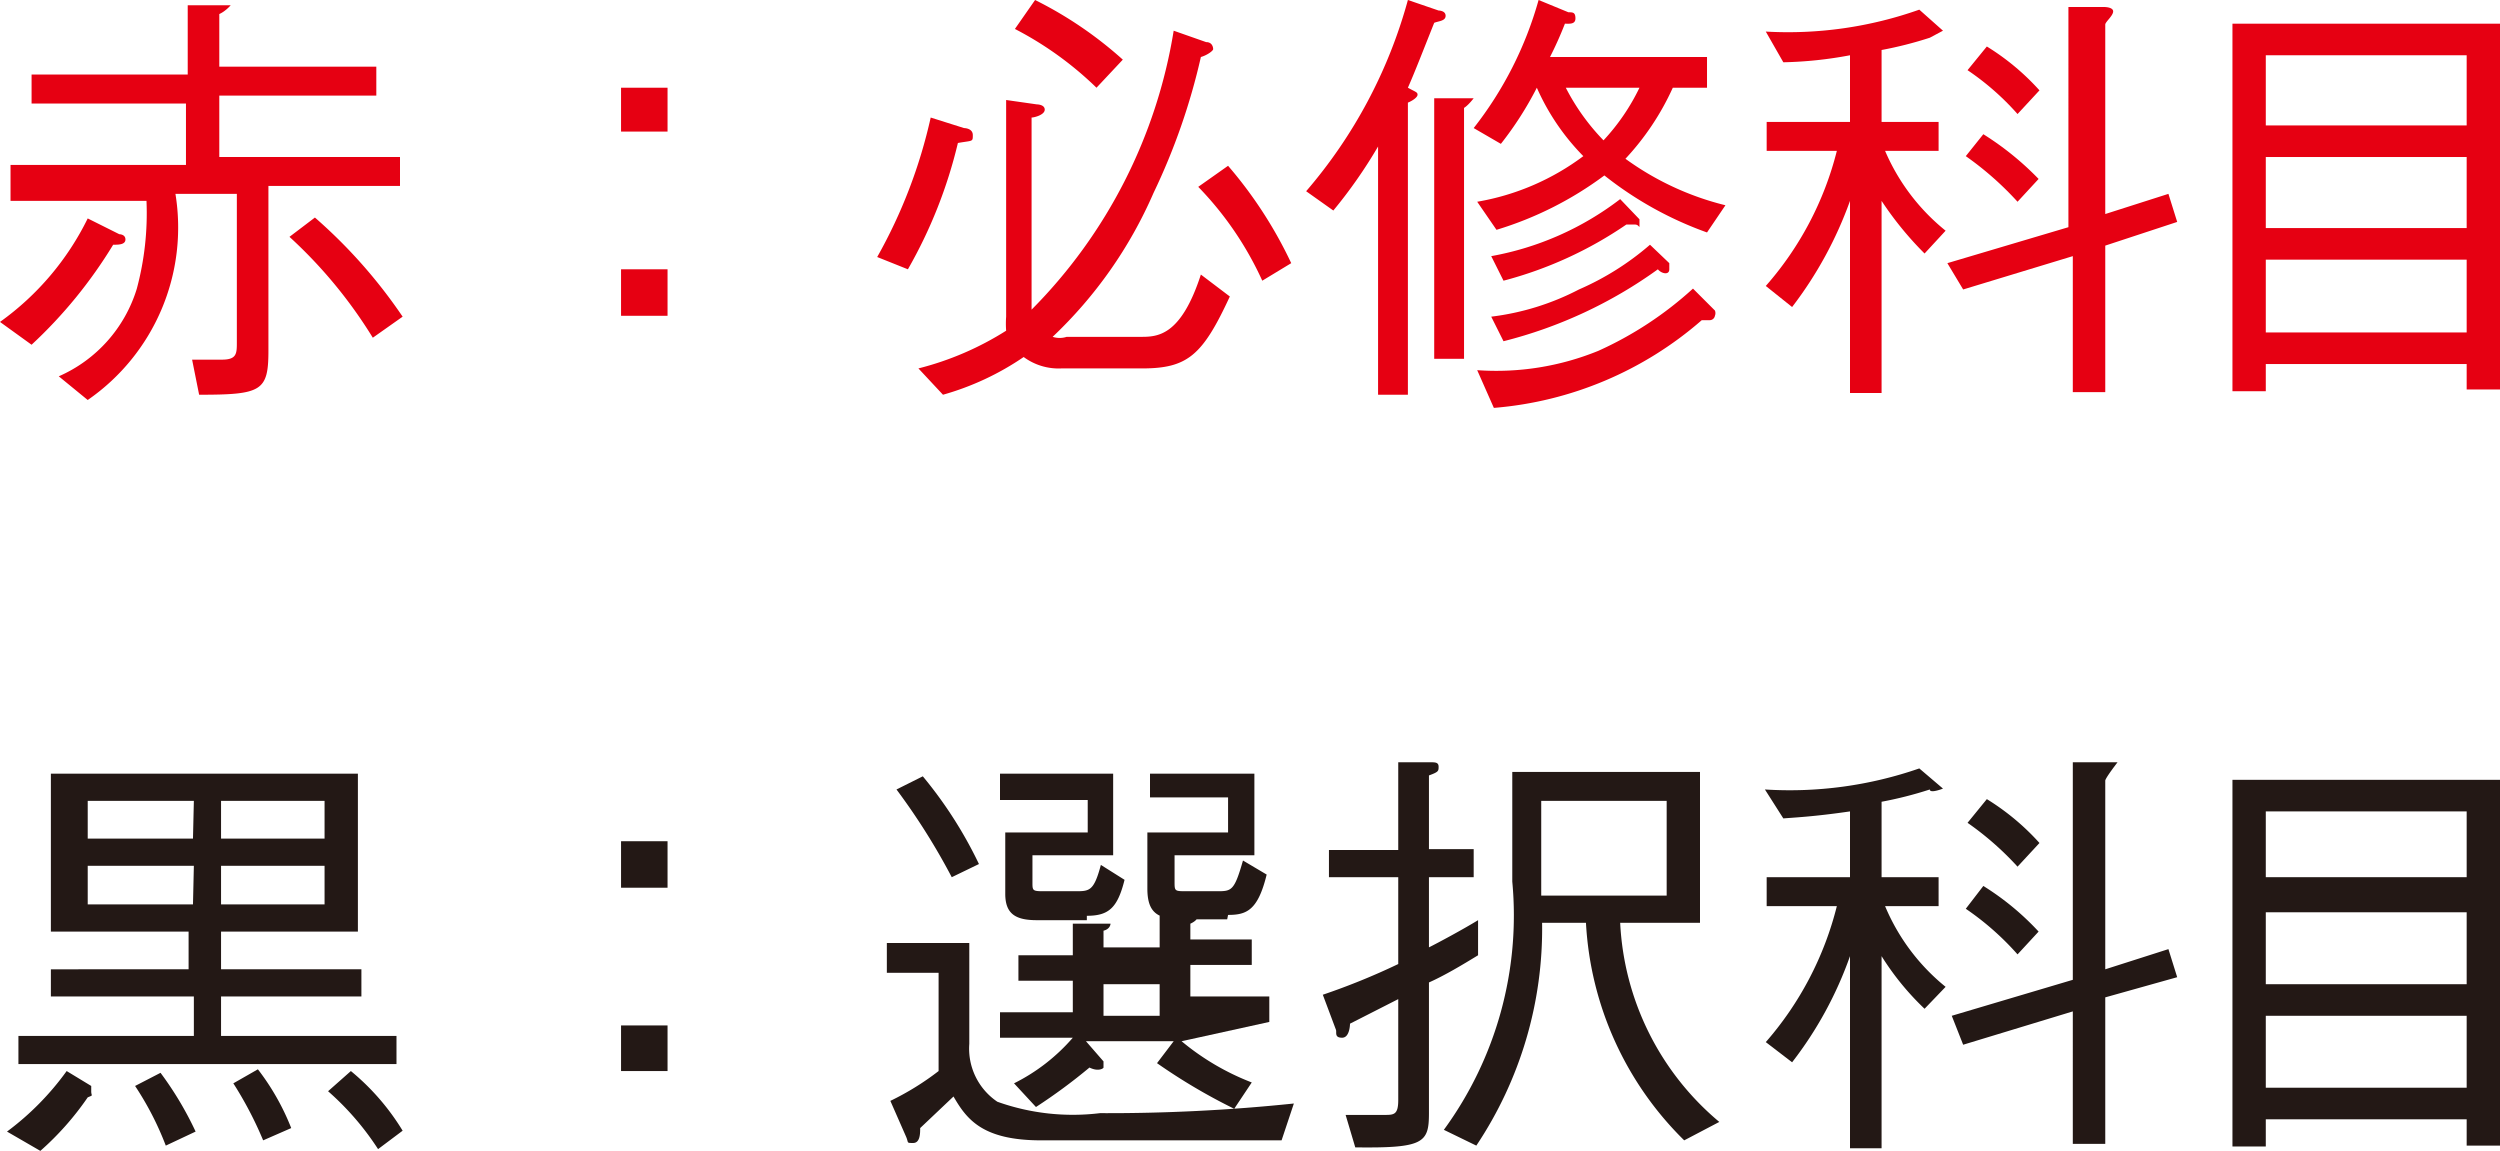 <svg xmlns="http://www.w3.org/2000/svg" viewBox="0 0 28.5 13.12"><defs><style>.cls-1{fill:#e60012;}.cls-2{fill:#231815;}</style></defs><g id="レイヤー_2" data-name="レイヤー 2"><g id="レイヤー_1-2" data-name="レイヤー 1"><path class="cls-1" d="M0,3.67A3.16,3.16,0,0,0,1,2.49l.36.18s.07,0,.07.06-.08.06-.14.06A5.33,5.33,0,0,1,.36,3.93ZM2.14.06l.41,0s.08,0,.08,0-.06.07-.13.1v.6H4.29v.33H2.5v.7H4.56v.33H3.06V4c0,.46-.08.5-.79.5L2.19,4.1l.34,0c.17,0,.17-.07.17-.2V2.21H2A2.39,2.39,0,0,1,1,4.56L.67,4.29a1.6,1.6,0,0,0,.89-1,3.32,3.32,0,0,0,.11-1H.12V1.88h2v-.7H.36V.85H2.14ZM3.59,2.48a5.84,5.84,0,0,1,1,1.13l-.34.24A5.36,5.36,0,0,0,3.3,2.7Z"/><path class="cls-1" d="M7.61,1.5H7.08V1h.53Zm0,2.1H7.08V3.07h.53Z"/><path class="cls-1" d="M10,2.93a5.8,5.8,0,0,0,.61-1.59l.38.12s.1,0,.1.08,0,.06-.17.09a5.41,5.41,0,0,1-.57,1.44Zm1.82-1.74s.09,0,.09.06-.12.09-.15.09V3.53A5.83,5.83,0,0,0,13.38.35l.37.13c.07,0,.08.06.08.08s-.07.07-.14.09a7.31,7.31,0,0,1-.54,1.55A5,5,0,0,1,12,3.84a.26.26,0,0,0,.16,0H13c.19,0,.46,0,.69-.71l.33.25c-.31.67-.48.82-1,.82h-.92a.67.67,0,0,1-.43-.13,3.14,3.14,0,0,1-.92.43l-.28-.3a3.45,3.45,0,0,0,1-.43,1.1,1.1,0,0,1,0-.16V1.14ZM11.8,0a4.48,4.48,0,0,1,1,.68L12.5,1a3.91,3.91,0,0,0-.93-.67ZM14,1.89A4.89,4.89,0,0,1,14.72,3l-.33.2a3.78,3.78,0,0,0-.73-1.07Z"/><path class="cls-1" d="M14.89,2.18A5.6,5.6,0,0,0,16.05,0l.35.12s.08,0,.08.06-.08.06-.13.08c-.12.3-.22.56-.3.74.09.05.11.05.11.08s-.06.07-.11.09V4.5h-.34V1.67a5.52,5.52,0,0,1-.51.73Zm1.46-1.06.36,0c.07,0,.09,0,.09,0s-.06.08-.11.11V4.09h-.34Zm.49,1.18a2.81,2.81,0,0,0,1.21-.52A2.61,2.61,0,0,1,17.52,1a3.87,3.87,0,0,1-.41.64l-.31-.18A4.19,4.19,0,0,0,17.54,0l.34.14c.05,0,.08,0,.08.07s-.07.06-.12.06a4.15,4.15,0,0,1-.17.38h1.79V1h-.39a3,3,0,0,1-.54.81,3.27,3.27,0,0,0,1.14.53l-.21.31A4.1,4.1,0,0,1,18.29,2a4,4,0,0,1-1.23.62Zm0,1.92A3.08,3.08,0,0,0,18.22,4a4.09,4.09,0,0,0,1.08-.71l.25.25a.08.08,0,0,1,0,.06.06.06,0,0,1-.06.05l-.09,0a4.11,4.11,0,0,1-2.37,1ZM17,2.92a3.41,3.41,0,0,0,1.47-.65l.22.23s0,0,0,.06,0,0-.05,0h-.1a4.5,4.5,0,0,1-1.4.64Zm0,.69a2.93,2.93,0,0,0,1-.31,3.16,3.16,0,0,0,.81-.51l.22.21s0,0,0,.07-.09.05-.13,0a5.16,5.16,0,0,1-1.76.82ZM17.85,1a2.49,2.49,0,0,0,.43.6,2.42,2.42,0,0,0,.41-.6Z"/><path class="cls-1" d="M22,.43a4.36,4.36,0,0,1-.55.14v.82h.65v.33h-.61a2.36,2.36,0,0,0,.69.91l-.24.26a3.81,3.81,0,0,1-.49-.6V4.48h-.36V2.29a4.46,4.46,0,0,1-.66,1.21l-.3-.24a3.69,3.69,0,0,0,.81-1.54h-.8V1.39h.95V.63a4.55,4.55,0,0,1-.76.08l-.2-.35A4.48,4.48,0,0,0,21.88.11l.27.24s0,0,0,0S22,.43,22,.43ZM24,2.8V4.47h-.37V2.92l-1.25.38L22.2,3l1.38-.41V.08l.41,0s.1,0,.1.05S24,.25,24,.28V2.44l.72-.23.1.32Zm-1-.5a3.59,3.59,0,0,0-.59-.52l.2-.25a3.35,3.35,0,0,1,.63.51Zm0-1a3,3,0,0,0-.57-.5l.22-.27a2.74,2.74,0,0,1,.6.5Z"/><path class="cls-1" d="M28.12,4.44V4.15H25.83v.31h-.38V.27H28.5V4.44Zm0-3.81H25.83v.8h2.29Zm0,1.16H25.83V2.6h2.29Zm0,1.17H25.83v.83h2.29Z"/><path class="cls-2" d="M1,12.51a3.29,3.29,0,0,1-.54.61L.08,12.9a3.16,3.16,0,0,0,.68-.69l.28.17s0,0,0,.06S1.07,12.48,1,12.51Zm-.79-.38v-.32h2v-.45H.58v-.31H2.15v-.43H.58V8.82h3.5v1.8H2.52v.43h1.6v.31H2.52v.45h2v.32Zm2-3H1v.43h1.2Zm0,.74H1v.44h1.2Zm-.32,3.19a3.46,3.46,0,0,0-.35-.68l.29-.15a3.83,3.83,0,0,1,.4.67ZM3.7,9.13H2.52v.43H3.7Zm0,.74H2.52v.44H3.7ZM3,13a4.22,4.22,0,0,0-.34-.65l.28-.16a2.74,2.74,0,0,1,.38.67Zm1.31.1a3.15,3.15,0,0,0-.57-.66L4,12.21a2.69,2.69,0,0,1,.59.68Z"/><path class="cls-2" d="M7.61,10.12H7.08V9.59h.53Zm0,2.09H7.08v-.52h.53Z"/><path class="cls-2" d="M14.61,13c-2,0-2.26,0-2.74,0-.67,0-.85-.24-1-.5l-.38.36c0,.06,0,.17-.08.17s-.05,0-.08-.07l-.18-.41a3.12,3.12,0,0,0,.55-.34V11.09h-.59v-.34h.94V11.9a.73.73,0,0,0,.32.66,2.56,2.56,0,0,0,1.17.13,20.44,20.44,0,0,0,2.21-.11Zm-3.76-3a7.49,7.49,0,0,0-.63-1l.3-.15a4.82,4.82,0,0,1,.64,1Zm2.62,1.87a2.85,2.85,0,0,0,.8.47l-.2.3a6.61,6.61,0,0,1-.88-.52l.19-.25h-1l.2.23s0,.06,0,.07-.06.05-.16,0a6.37,6.37,0,0,1-.61.45l-.25-.27a2.16,2.16,0,0,0,.67-.52H11.4v-.29h.83v-.36h-.62v-.29h.62v-.36l.35,0s.08,0,.08,0,0,.06-.08.08v.19h.64v-.36l.35,0c.08,0,.09,0,.09,0s0,.05-.09.09v.18h.7v.29h-.7v.36h.9v.29Zm-1.08-1.38h-.57c-.24,0-.36-.07-.36-.3V9.49h.94V9.12h-1v-.3h1.29v.93h-.92v.31c0,.09,0,.1.12.1h.37c.16,0,.21,0,.29-.3l.27.17C12.74,10.35,12.64,10.44,12.39,10.44Zm.83.73h-.64v.36h.64Zm.77-.74h-.51c-.28,0-.4-.07-.4-.35V9.49H14v-.4h-.89V8.82H14.3v.93h-.91v.3c0,.11,0,.11.14.11h.34c.17,0,.2,0,.3-.35l.27.16C14.34,10.38,14.21,10.43,14,10.43Z"/><path class="cls-2" d="M16.29,11.2v1.49c0,.34-.06.4-.84.39l-.11-.37.44,0c.11,0,.16,0,.16-.17V11.39l-.55.28s0,.16-.09.16-.06-.06-.07-.09l-.15-.4a7.77,7.77,0,0,0,.86-.35V10h-.79V9.69h.79v-1h.37c.05,0,.09,0,.09.05s0,.06-.11.1v.84h.51V10h-.51v.8c.1-.05.38-.2.56-.31v.4C16.67,11,16.47,11.12,16.29,11.2ZM19.2,13a3.76,3.76,0,0,1-1.12-2.48h-.5a4.45,4.45,0,0,1-.75,2.54l-.37-.18a4.14,4.14,0,0,0,.78-2.83c0-.51,0-.89,0-1.25h2.14v1.72h-.91a3.16,3.16,0,0,0,1.13,2.27ZM19,9.13H17.57c0,.25,0,.72,0,1.08H19Z"/><path class="cls-2" d="M22,9a4.36,4.36,0,0,1-.55.14V10h.65v.33h-.61a2.35,2.35,0,0,0,.69.92l-.24.25a3.08,3.08,0,0,1-.49-.6v2.19h-.36V10.9a4.32,4.32,0,0,1-.66,1.21l-.3-.23a3.73,3.73,0,0,0,.81-1.55h-.8V10h.95V9.25c-.41.06-.64.07-.76.08L20.12,9a4.5,4.5,0,0,0,1.76-.24l.27.23s0,0,0,0S22,9.05,22,9Zm2,2.37v1.67h-.37V11.53l-1.25.38-.13-.33,1.38-.41V8.69l.41,0s.1,0,.1,0S24,8.87,24,8.9v2.15l.72-.23.1.32Zm-1-.49a3.17,3.17,0,0,0-.59-.52l.2-.26a3.06,3.06,0,0,1,.63.52Zm0-1a3.42,3.42,0,0,0-.57-.5l.22-.27a2.74,2.74,0,0,1,.6.5Z"/><path class="cls-2" d="M28.12,13.06v-.3H25.83v.31h-.38V8.89H28.5v4.17Zm0-3.81H25.83V10h2.29Zm0,1.15H25.83v.82h2.29Zm0,1.18H25.83v.82h2.29Z"/></g></g></svg>